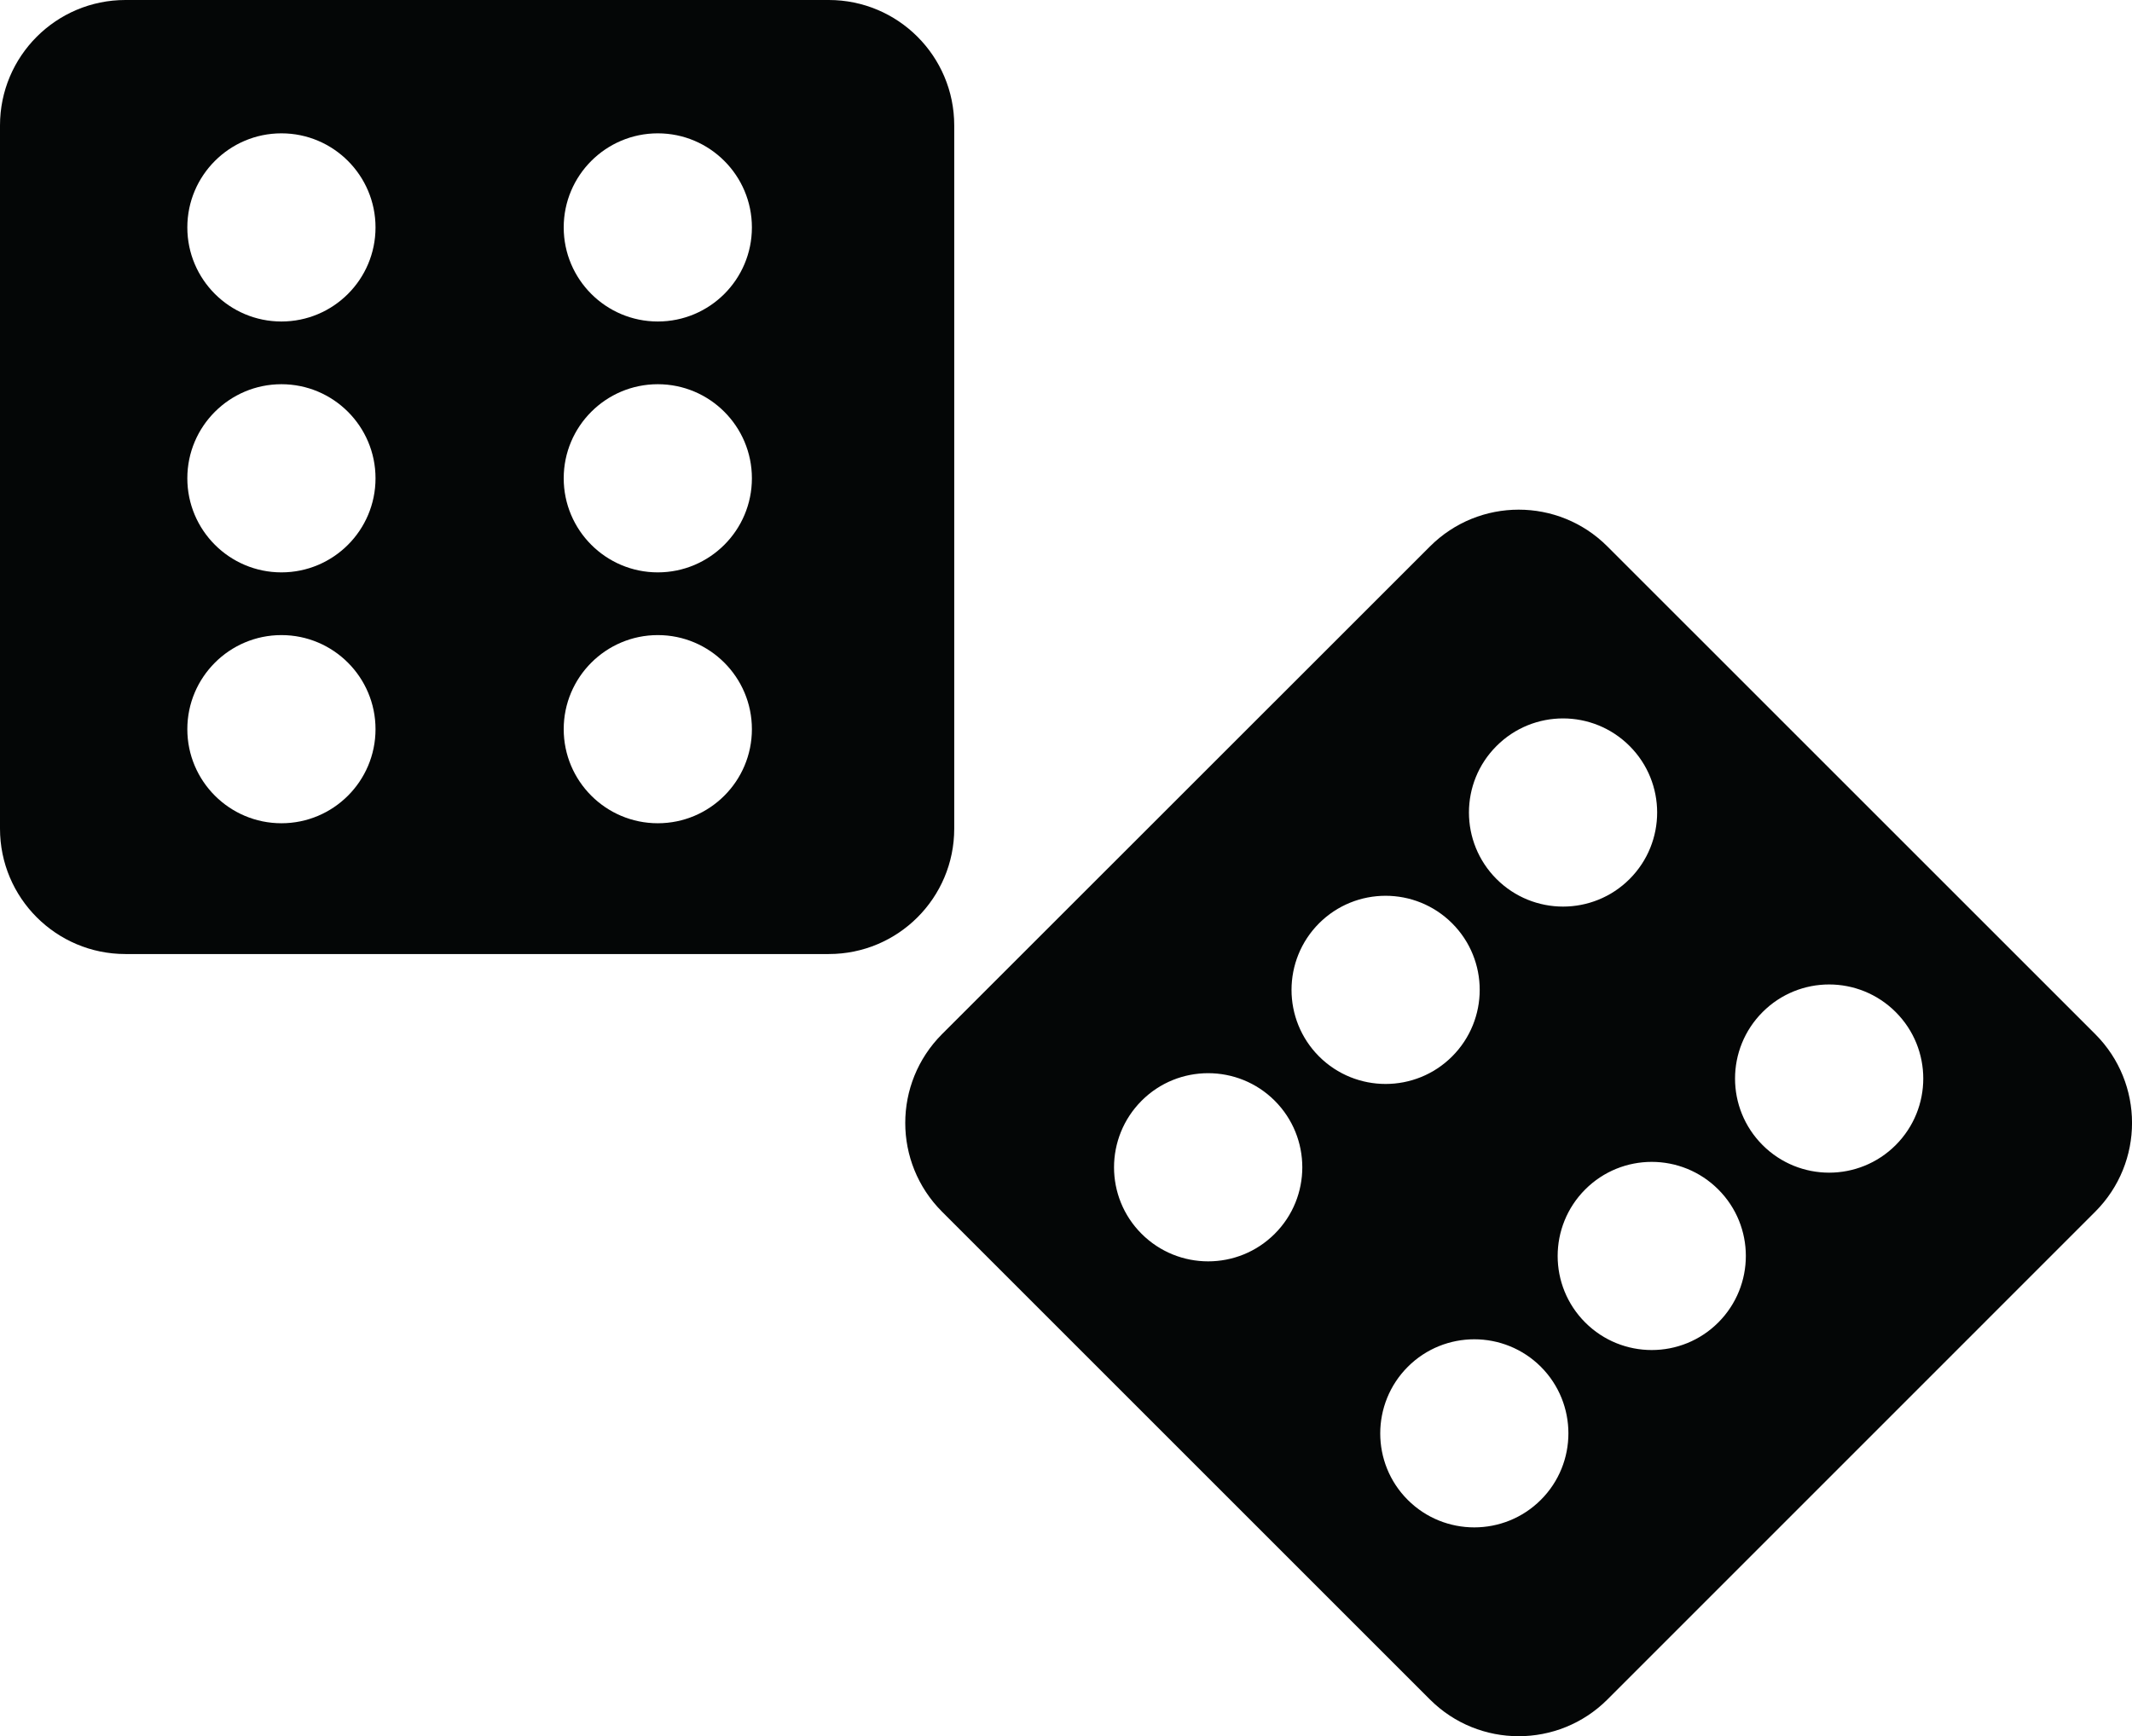 <?xml version="1.0" encoding="iso-8859-1"?>
<!-- Generator: Adobe Illustrator 16.0.4, SVG Export Plug-In . SVG Version: 6.00 Build 0)  -->
<!DOCTYPE svg PUBLIC "-//W3C//DTD SVG 1.1//EN" "http://www.w3.org/Graphics/SVG/1.1/DTD/svg11.dtd">
<svg version="1.1" id="Capa_1" xmlns="http://www.w3.org/2000/svg" xmlns:xlink="http://www.w3.org/1999/xlink" x="0px" y="0px"
	 width="64.235px" height="52.319px" viewBox="0 0 64.235 52.319" style="enable-background:new 0 0 64.235 52.319;"
	 xml:space="preserve">
<g>
	<path id="path3436" style="fill:#040606;" d="M19.819,9.688c-1.564,0-2.835-1.27-2.835-2.835c0-1.564,1.271-2.835,2.835-2.835
		c1.565,0,2.835,1.271,2.835,2.835C22.654,8.418,21.385,9.688,19.819,9.688z M19.819,17.248c-1.564,0-2.835-1.271-2.835-2.835
		c0-1.565,1.271-2.835,2.835-2.835c1.565,0,2.835,1.27,2.835,2.835C22.654,15.978,21.385,17.248,19.819,17.248z M19.819,24.808
		c-1.564,0-2.835-1.27-2.835-2.835c0-1.563,1.271-2.835,2.835-2.835c1.565,0,2.835,1.271,2.835,2.835
		C22.654,23.538,21.385,24.808,19.819,24.808z M8.479,9.688c-1.564,0-2.835-1.27-2.835-2.835c0-1.564,1.271-2.835,2.835-2.835
		c1.565,0,2.835,1.271,2.835,2.835C11.314,8.418,10.045,9.688,8.479,9.688z M8.479,17.248c-1.564,0-2.835-1.271-2.835-2.835
		c0-1.565,1.271-2.835,2.835-2.835c1.565,0,2.835,1.27,2.835,2.835C11.314,15.978,10.045,17.248,8.479,17.248z M8.479,24.808
		c-1.564,0-2.835-1.27-2.835-2.835c0-1.563,1.271-2.835,2.835-2.835c1.565,0,2.835,1.271,2.835,2.835
		C11.314,23.538,10.045,24.808,8.479,24.808z M28.75,24.971V3.78c0-2.087-1.692-3.78-3.78-3.78H3.779C1.692,0,0,1.693,0,3.78v21.19
		c0,2.087,1.692,3.779,3.779,3.779h21.19C27.058,28.75,28.75,27.058,28.75,24.971"/>
	<path id="path3438" style="fill:#040606;" d="M57.115,34.507c-1.108,1.107-2.901,1.107-4.009,0c-1.108-1.109-1.108-2.901,0-4.01
		c1.107-1.108,2.9-1.108,4.009,0C58.223,31.605,58.223,33.397,57.115,34.507z M51.77,39.852c-1.107,1.107-2.902,1.107-4.009,0
		c-1.107-1.106-1.107-2.901,0-4.009s2.901-1.107,4.009,0S52.877,38.743,51.77,39.852z M46.425,45.196
		c-1.107,1.107-2.905,1.107-4.011,0.002s-1.105-2.903,0.002-4.011c1.106-1.105,2.901-1.105,4.009,0
		C47.531,42.295,47.531,44.091,46.425,45.196z M39.741,27.824c1.108-1.107,2.903-1.107,4.011,0c1.107,1.108,1.107,2.901,0,4.01
		c-1.107,1.107-2.902,1.107-4.011,0C38.636,30.726,38.636,28.933,39.741,27.824z M38.407,37.179c-1.107,1.108-2.905,1.108-4.013,0
		c-1.106-1.105-1.106-2.9,0.002-4.01c1.105-1.106,2.903-1.106,4.01,0C39.514,34.278,39.514,36.073,38.407,37.179L38.407,37.179z
		 M45.089,22.48c1.106-1.108,2.901-1.108,4.009,0c1.107,1.107,1.107,2.9,0,4.009c-1.107,1.107-2.901,1.107-4.009,0
		C43.981,25.381,43.981,23.585,45.089,22.48z M48.429,16.466c-1.477-1.477-3.867-1.477-5.345,0L28.381,31.164
		c-1.475,1.479-1.476,3.869,0,5.348l14.703,14.702c1.476,1.474,3.868,1.474,5.345,0l14.7-14.702c1.476-1.479,1.476-3.869,0-5.348
		L48.429,16.466"/>
</g>
<g>
</g>
<g>
</g>
<g>
</g>
<g>
</g>
<g>
</g>
<g>
</g>
<g>
</g>
<g>
</g>
<g>
</g>
<g>
</g>
<g>
</g>
<g>
</g>
<g>
</g>
<g>
</g>
<g>
</g>
</svg>
